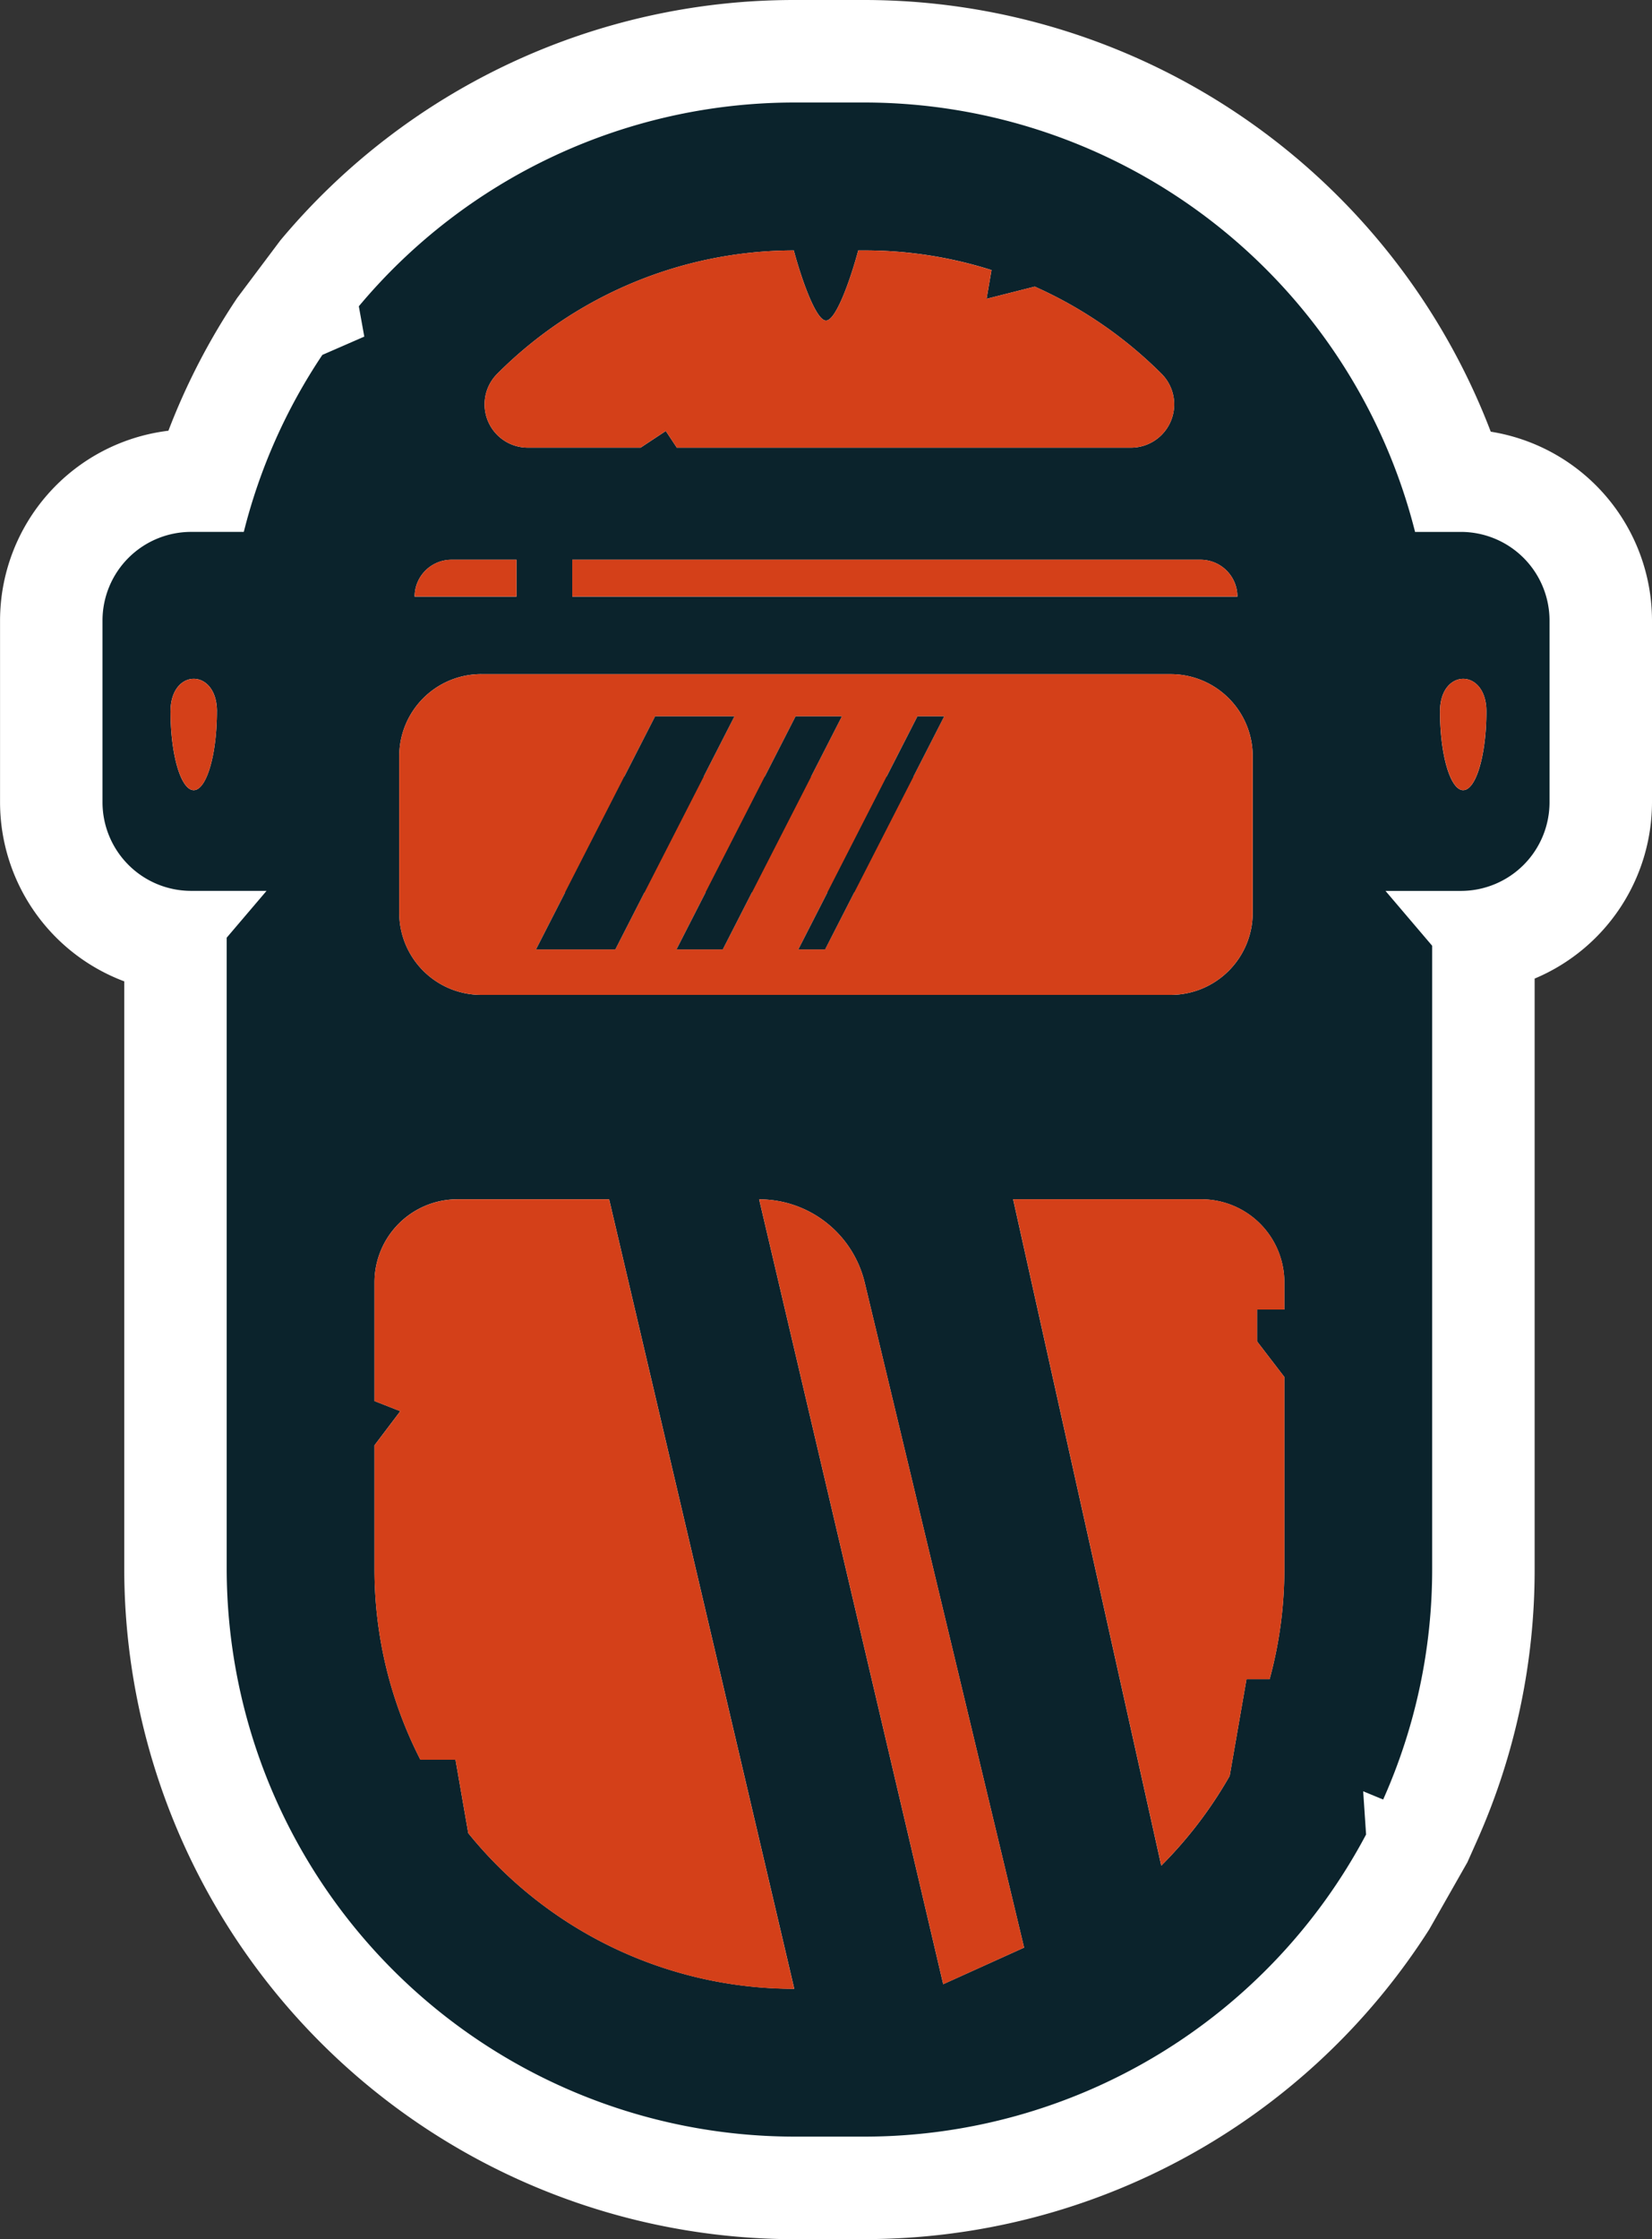 <?xml version="1.0" encoding="utf-8"?><svg xmlns="http://www.w3.org/2000/svg" xmlns:xlink="http://www.w3.org/1999/xlink" width="110.708" height="150" viewBox="0 0 110.708 150"><rect x="0" y="0" width="110.708" height="150" fill="#333333" stroke="none"/><defs><style>.a{fill:none;}.b{clip-path:url(#a);}.c{fill:#fff;}.d{fill:#0b232c;}.e{fill:#d44019;}</style><clipPath id="a"><rect class="a" width="110.708" height="150"/></clipPath></defs><g class="b"><path class="c" d="M1543.724,416.982a44.953,44.953,0,0,1-44.9-44.9V332.721a12.824,12.824,0,0,1-8.323-11.993V308.548a12.821,12.821,0,0,1,11.283-12.712,44.61,44.61,0,0,1,4.612-8.9l2.886-3.846a44.842,44.842,0,0,1,34.445-16.108h4.714A44.954,44.954,0,0,1,1590.4,295.9a12.823,12.823,0,0,1,10.806,12.647v12.177a12.823,12.823,0,0,1-7.865,11.812v39.54a44.491,44.491,0,0,1-3.881,18.254l-.624,1.4-2.559,4.5a44.833,44.833,0,0,1-37.838,20.746Zm-15.408-30.271a21.3,21.3,0,0,0,6.257,4.561l-7.373-31.427-4.739,6.262v5.972a21.119,21.119,0,0,0,.831,5.91h3.506Zm41.385-20.178v-4.977l-1.559-2.032Zm-1.831-8.234v-4.11h-.914Zm-41.142-.471-.854-3.639h-3.413v1.966Zm40.857-31.065v-7.756H1524.12v7.756Z" transform="translate(-1490.498 -266.982)"/><path class="d" d="M1606.536,320.746h-3.076a38.08,38.08,0,0,0-36.889-28.765h-4.714a38.065,38.065,0,0,0-29.18,13.65l.366,2.032-2.81,1.225a37.76,37.76,0,0,0-5.265,11.857h-3.535a5.941,5.941,0,0,0-5.934,5.934v12.179a5.94,5.94,0,0,0,5.934,5.934h2.389v0h2.67l-2.67,3.136v42.28a38.078,38.078,0,0,0,38.035,38.035h4.714a38.069,38.069,0,0,0,33.606-20.239l-.194-2.894,1.339.552a37.819,37.819,0,0,0,3.284-15.454V348.469l-3.128-3.674h3.128v0h1.93a5.941,5.941,0,0,0,5.935-5.935V326.681A5.941,5.941,0,0,0,1606.536,320.746ZM1594.7,390.211a28.066,28.066,0,0,1-.987,7.389h-1.55l-1.127,6.479a28.314,28.314,0,0,1-4.585,6.014l-9.927-44.64h12.61a5.566,5.566,0,0,1,5.566,5.566v1.82h-1.831v2.131l1.831,2.387Zm-54.69,17.7-.856-4.923H1536.8a27.96,27.96,0,0,1-3.073-12.779v-8.278l1.729-2.284-1.729-.678v-7.952a5.566,5.566,0,0,1,5.566-5.566h10.157l12.407,52.888A28.088,28.088,0,0,1,1540.011,407.913Zm23.973-85.3h25.1a2.47,2.47,0,0,1,2.47,2.47h-44.568v-2.47Zm11.092-19.4-.331,1.92,3.229-.818a28.281,28.281,0,0,1,8.525,5.869,2.9,2.9,0,0,1-2.075,4.921H1553.97l.006-.018-.728-1.1-1.687,1.117H1544a2.9,2.9,0,0,1-2.075-4.921,28.117,28.117,0,0,1,19.9-8.292c.544,2.019,1.5,4.7,2.16,4.7s1.616-2.683,2.16-4.7h.426A28.01,28.01,0,0,1,1575.076,303.206Zm-31.834,19.4v2.47h-6.825a2.47,2.47,0,0,1,2.47-2.47Zm-2.356,7.664h46.195a5.5,5.5,0,0,1,5.5,5.5V346.26a5.5,5.5,0,0,1-5.5,5.5h-46.195a5.5,5.5,0,0,1-5.5-5.5V335.774A5.5,5.5,0,0,1,1540.887,330.272Zm18.618,35.181h0a7.275,7.275,0,0,1,7.08,5.6l10.676,44.525-5.421,2.451Zm-36.336-32.684c0,2.914-.7,5.275-1.555,5.275s-1.555-2.362-1.555-5.275S1523.169,329.856,1523.169,332.769Zm83.518,5.275c-.859,0-1.555-2.362-1.555-5.275s3.111-2.913,3.111,0S1607.546,338.045,1606.687,338.045Z" transform="translate(-1508.63 -285.114)"/><path class="e" d="M1631.55,332.738c-.66,0-1.616-2.683-2.16-4.7a28.117,28.117,0,0,0-19.9,8.292,2.9,2.9,0,0,0,2.075,4.921h7.561l1.687-1.117.728,1.1-.006.018h30.455a2.9,2.9,0,0,0,2.075-4.921,28.28,28.28,0,0,0-8.525-5.869l-3.229.818.331-1.92a28.009,28.009,0,0,0-8.506-1.32h-.426C1633.166,330.055,1632.21,332.738,1631.55,332.738Z" transform="translate(-1576.196 -311.264)"/><path class="e" d="M1754,566.824h1.831V565a5.566,5.566,0,0,0-5.566-5.566h-12.61l9.927,44.64a28.311,28.311,0,0,0,4.585-6.014l1.127-6.479h1.55a28.066,28.066,0,0,0,.987-7.389V571.342L1754,568.955Z" transform="translate(-1669.758 -479.098)"/><path class="e" d="M1597.575,559.438h-10.157a5.566,5.566,0,0,0-5.566,5.566v7.952l1.729.678-1.729,2.284V584.2a27.96,27.96,0,0,0,3.073,12.779h2.356l.856,4.923a28.088,28.088,0,0,0,21.845,10.429Z" transform="translate(-1556.756 -479.098)"/><path class="e" d="M1693.45,609.565l-10.676-44.525a7.274,7.274,0,0,0-7.08-5.6h0l12.335,52.579Z" transform="translate(-1624.819 -479.098)"/><path class="e" d="M1587.889,447.358a5.5,5.5,0,0,0,5.5,5.5h46.195a5.5,5.5,0,0,0,5.5-5.5V436.872a5.5,5.5,0,0,0-5.5-5.5h-46.195a5.5,5.5,0,0,0-5.5,5.5Zm36.518-13.159-7.98,15.611h-1.791l7.98-15.611Zm-6.856,0-7.98,15.611h-3.1l7.98-15.611Zm-12.514,0h5.313l-7.98,15.611h-5.313Z" transform="translate(-1561.135 -386.212)"/><path class="d" d="M1634.559,441.669h-5.313l-7.98,15.611h5.313Z" transform="translate(-1585.344 -393.681)"/><path class="d" d="M1658.624,457.28l7.98-15.611h-3.1l-7.98,15.611Z" transform="translate(-1610.188 -393.681)"/><path class="d" d="M1687.046,457.28l7.98-15.611h-1.791l-7.98,15.611Z" transform="translate(-1631.753 -393.681)"/><path class="e" d="M1533.655,439.968c.859,0,1.555-2.362,1.555-5.275s-3.11-2.913-3.11,0S1532.8,439.968,1533.655,439.968Z" transform="translate(-1520.672 -387.036)"/><path class="e" d="M1841.787,434.692c0,2.914.7,5.275,1.555,5.275s1.555-2.362,1.555-5.275S1841.787,431.779,1841.787,434.692Z" transform="translate(-1745.286 -387.036)"/><path class="e" d="M1647.112,405.941h27.566a2.47,2.47,0,0,0-2.47-2.47h-42.1v2.47Z" transform="translate(-1591.758 -365.977)"/><path class="e" d="M1591.652,405.941h6.825v-2.47h-4.355A2.47,2.47,0,0,0,1591.652,405.941Z" transform="translate(-1563.864 -365.977)"/></g></svg>
